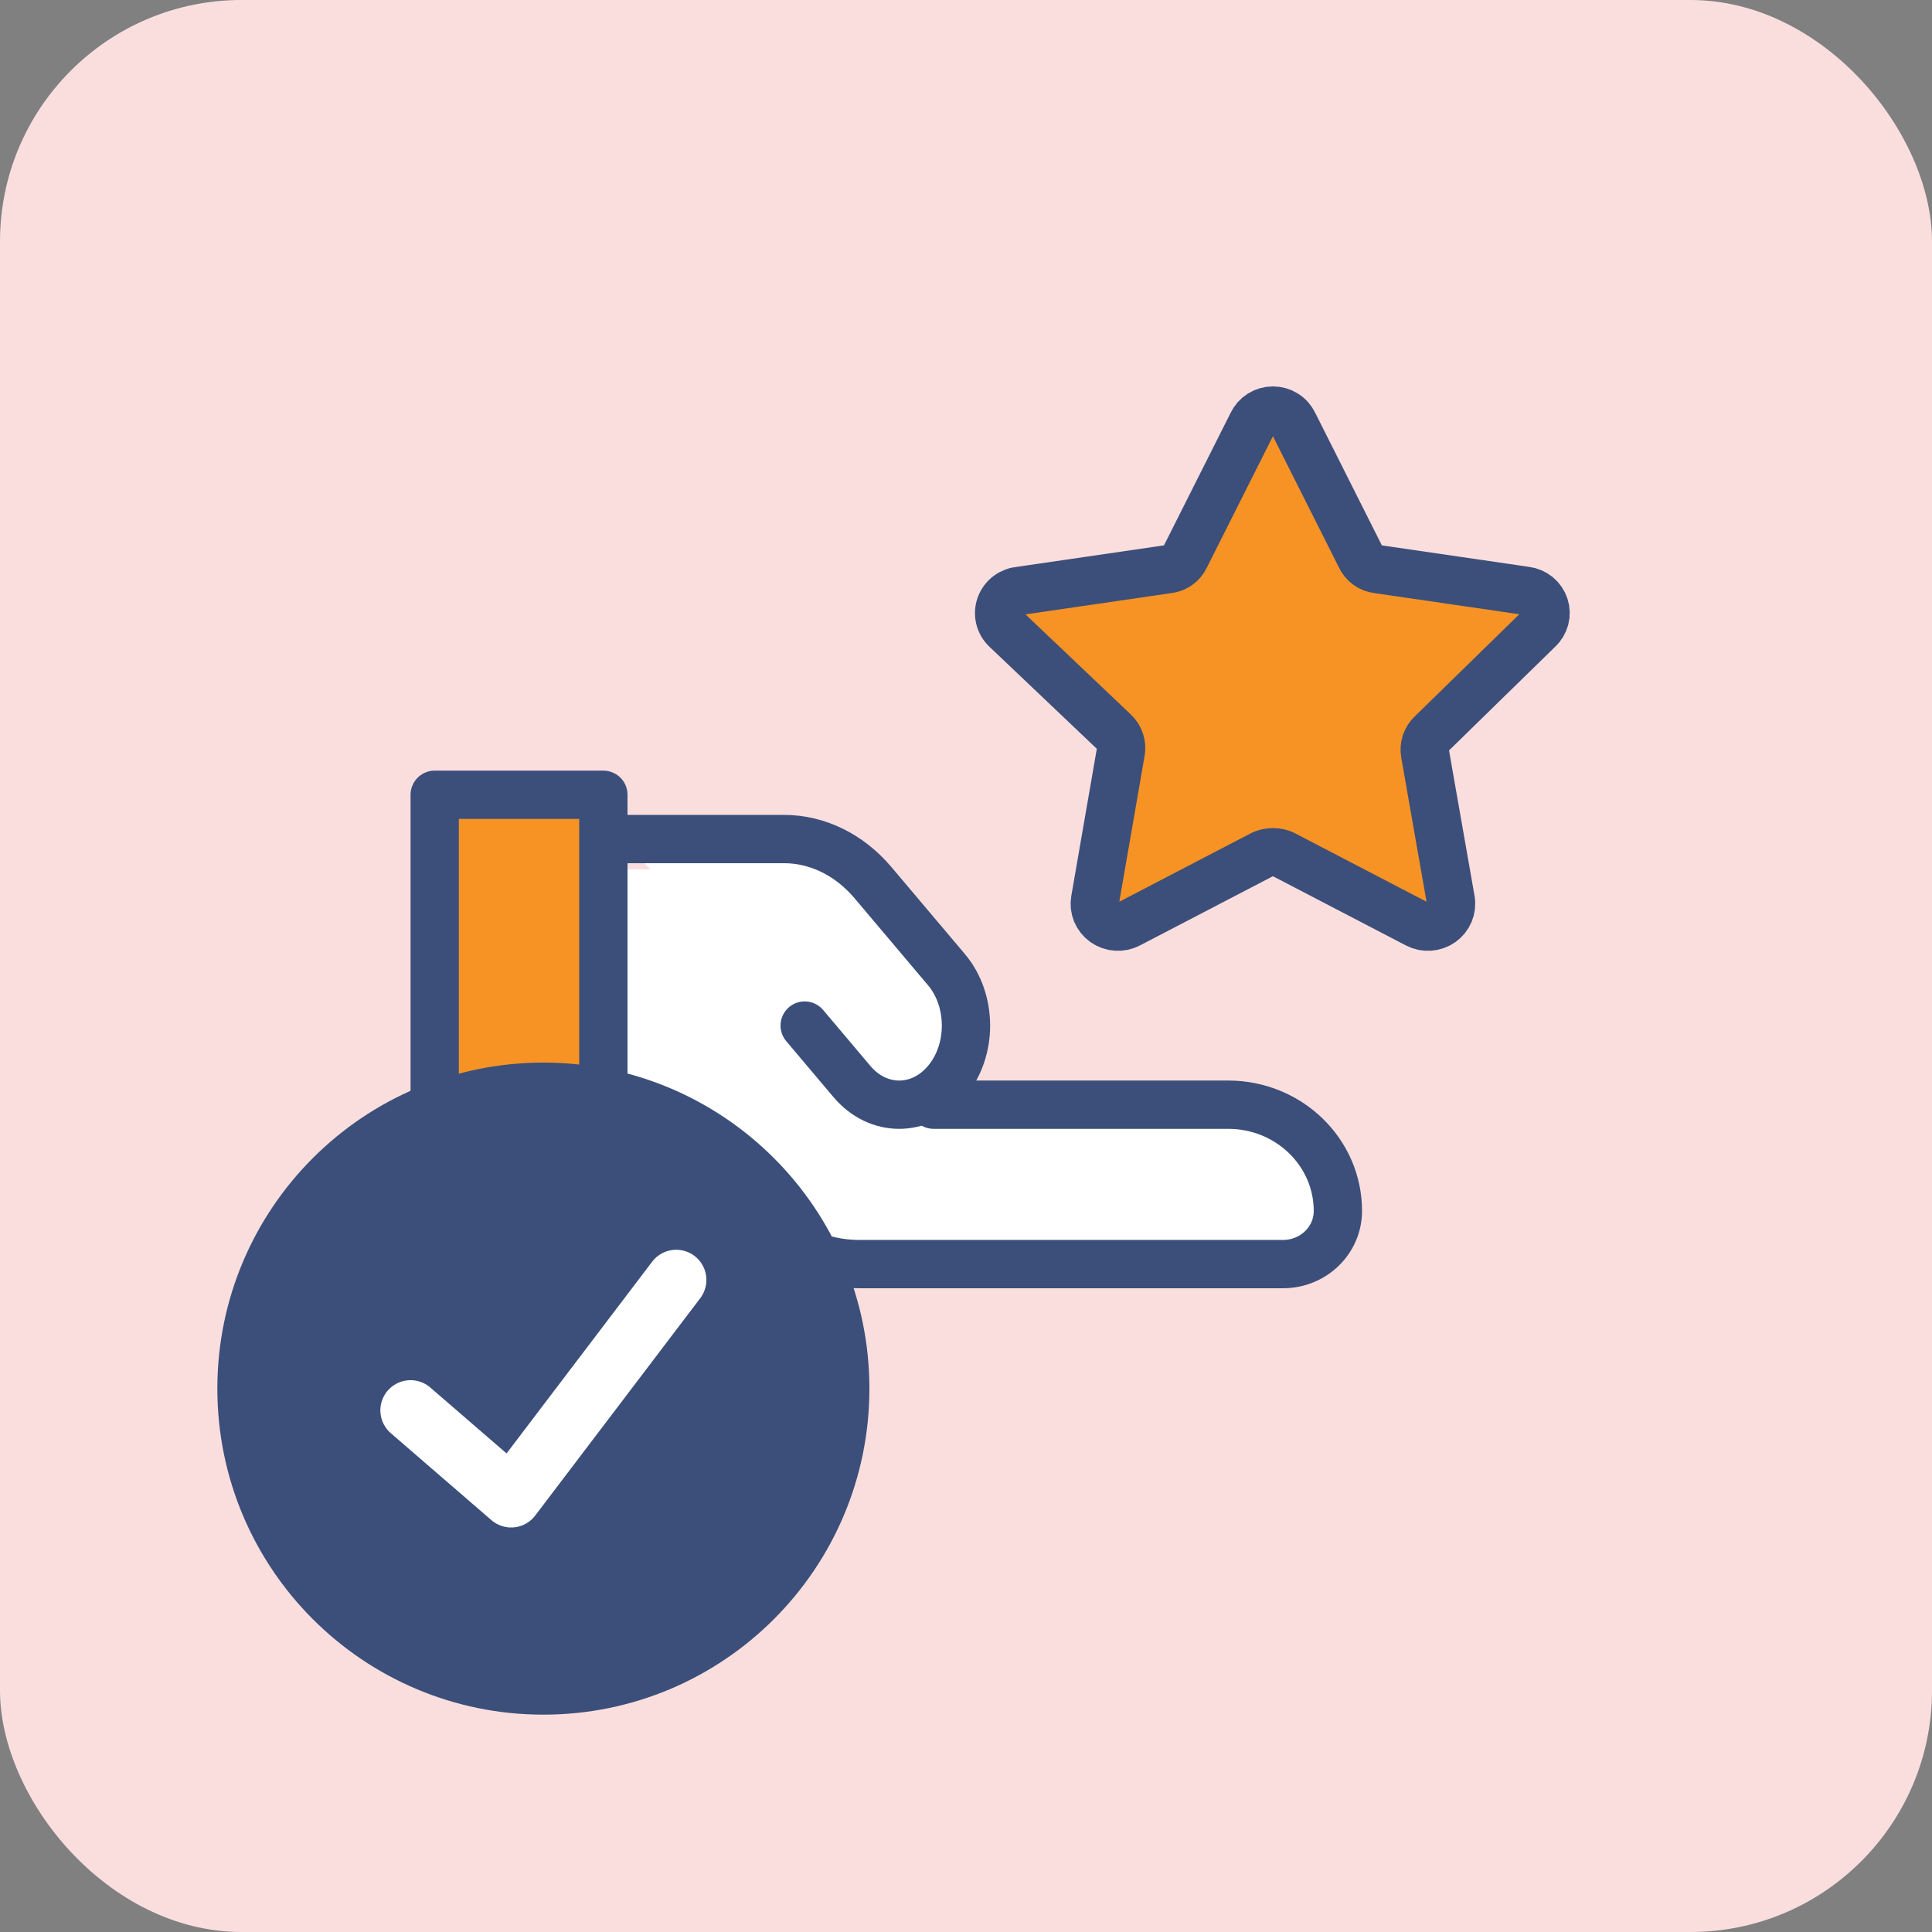 <?xml version="1.0" encoding="UTF-8"?>
<svg xmlns="http://www.w3.org/2000/svg" width="80" height="80" viewBox="0 0 80 80" fill="none">
  <rect x="0" y="0" width="80" height="80" fill="#808080" stroke="none"/>
  <rect width="80" height="80" rx="10" fill="#FADEDE"></rect>
  <path d="M53.564 17.538L56.338 23.054C56.401 23.194 56.501 23.315 56.626 23.405C56.752 23.496 56.899 23.552 57.053 23.569L63.178 24.463C63.355 24.485 63.522 24.557 63.66 24.669C63.797 24.782 63.899 24.931 63.954 25.098C64.009 25.266 64.014 25.445 63.97 25.616C63.925 25.786 63.832 25.941 63.701 26.061L59.287 30.374C59.174 30.477 59.09 30.607 59.041 30.751C58.992 30.895 58.981 31.049 59.008 31.199L60.072 37.264C60.103 37.439 60.083 37.618 60.016 37.782C59.948 37.946 59.835 38.088 59.69 38.192C59.544 38.295 59.372 38.357 59.193 38.369C59.014 38.382 58.835 38.344 58.676 38.261L53.163 35.391C53.022 35.323 52.866 35.288 52.709 35.288C52.552 35.288 52.397 35.323 52.255 35.391L46.742 38.261C46.583 38.344 46.404 38.382 46.225 38.369C46.046 38.357 45.874 38.295 45.728 38.192C45.583 38.088 45.47 37.946 45.402 37.782C45.335 37.618 45.315 37.439 45.346 37.264L46.41 31.13C46.437 30.98 46.426 30.827 46.377 30.683C46.328 30.538 46.244 30.409 46.131 30.305L41.665 26.061C41.532 25.937 41.44 25.779 41.397 25.604C41.355 25.43 41.364 25.247 41.425 25.078C41.486 24.909 41.596 24.76 41.74 24.651C41.885 24.542 42.059 24.477 42.24 24.463L48.364 23.569C48.519 23.552 48.666 23.496 48.792 23.405C48.917 23.315 49.017 23.194 49.08 23.054L51.854 17.538C51.93 17.377 52.05 17.241 52.202 17.146C52.353 17.051 52.529 17 52.709 17C52.889 17 53.065 17.051 53.216 17.146C53.368 17.241 53.488 17.377 53.564 17.538Z" fill="#F79324" stroke="#3B4F7A" stroke-width="2" stroke-linecap="round" stroke-linejoin="round"></path>
  <rect x="25" y="36" width="11" height="15" fill="white"></rect>
  <path d="M25.699 47.943L32.094 51.119C33.073 51.91 34.307 52.343 35.581 52.343H53.13C54.383 52.343 55.399 51.358 55.399 50.143C55.399 47.713 53.367 45.743 50.859 45.743H38.66" fill="white"></path>
  <path d="M25.699 47.943L32.094 51.119C33.073 51.91 34.307 52.343 35.581 52.343H53.13C54.383 52.343 55.399 51.358 55.399 50.143C55.399 47.713 53.367 45.743 50.859 45.743H38.66" stroke="#3B4F7A" stroke-width="2" stroke-linecap="round" stroke-linejoin="round"></path>
  <path d="M33.32 42.466L35.276 44.783C36.357 46.063 38.108 46.063 39.189 44.783C40.269 43.504 40.269 41.429 39.189 40.149L36.152 36.553C35.174 35.394 33.847 34.743 32.463 34.743H25.699" fill="white"></path>
  <path d="M33.32 42.466L35.276 44.783C36.357 46.063 38.108 46.063 39.189 44.783C40.269 43.504 40.269 41.429 39.189 40.149L36.152 36.553C35.174 35.394 33.847 34.743 32.463 34.743H25.699" stroke="#3B4F7A" stroke-width="2" stroke-linecap="round" stroke-linejoin="round"></path>
  <rect x="18" y="32.91" width="6.984" height="16.762" fill="#F79324" stroke="#3B4F7A" stroke-width="2" stroke-linecap="round" stroke-linejoin="round"></rect>
  <path d="M22.5 70C29.404 70 35 64.404 35 57.5C35 50.596 29.404 45 22.5 45C15.596 45 10 50.596 10 57.5C10 64.404 15.596 70 22.5 70Z" fill="#3B4F7A" stroke="#3B4F7A" stroke-width="2" stroke-linecap="round" stroke-linejoin="round"></path>
  <path d="M17 58.4L21.166 62L28 53" stroke="white" stroke-width="2.5" stroke-linecap="round" stroke-linejoin="round"></path>
</svg>
